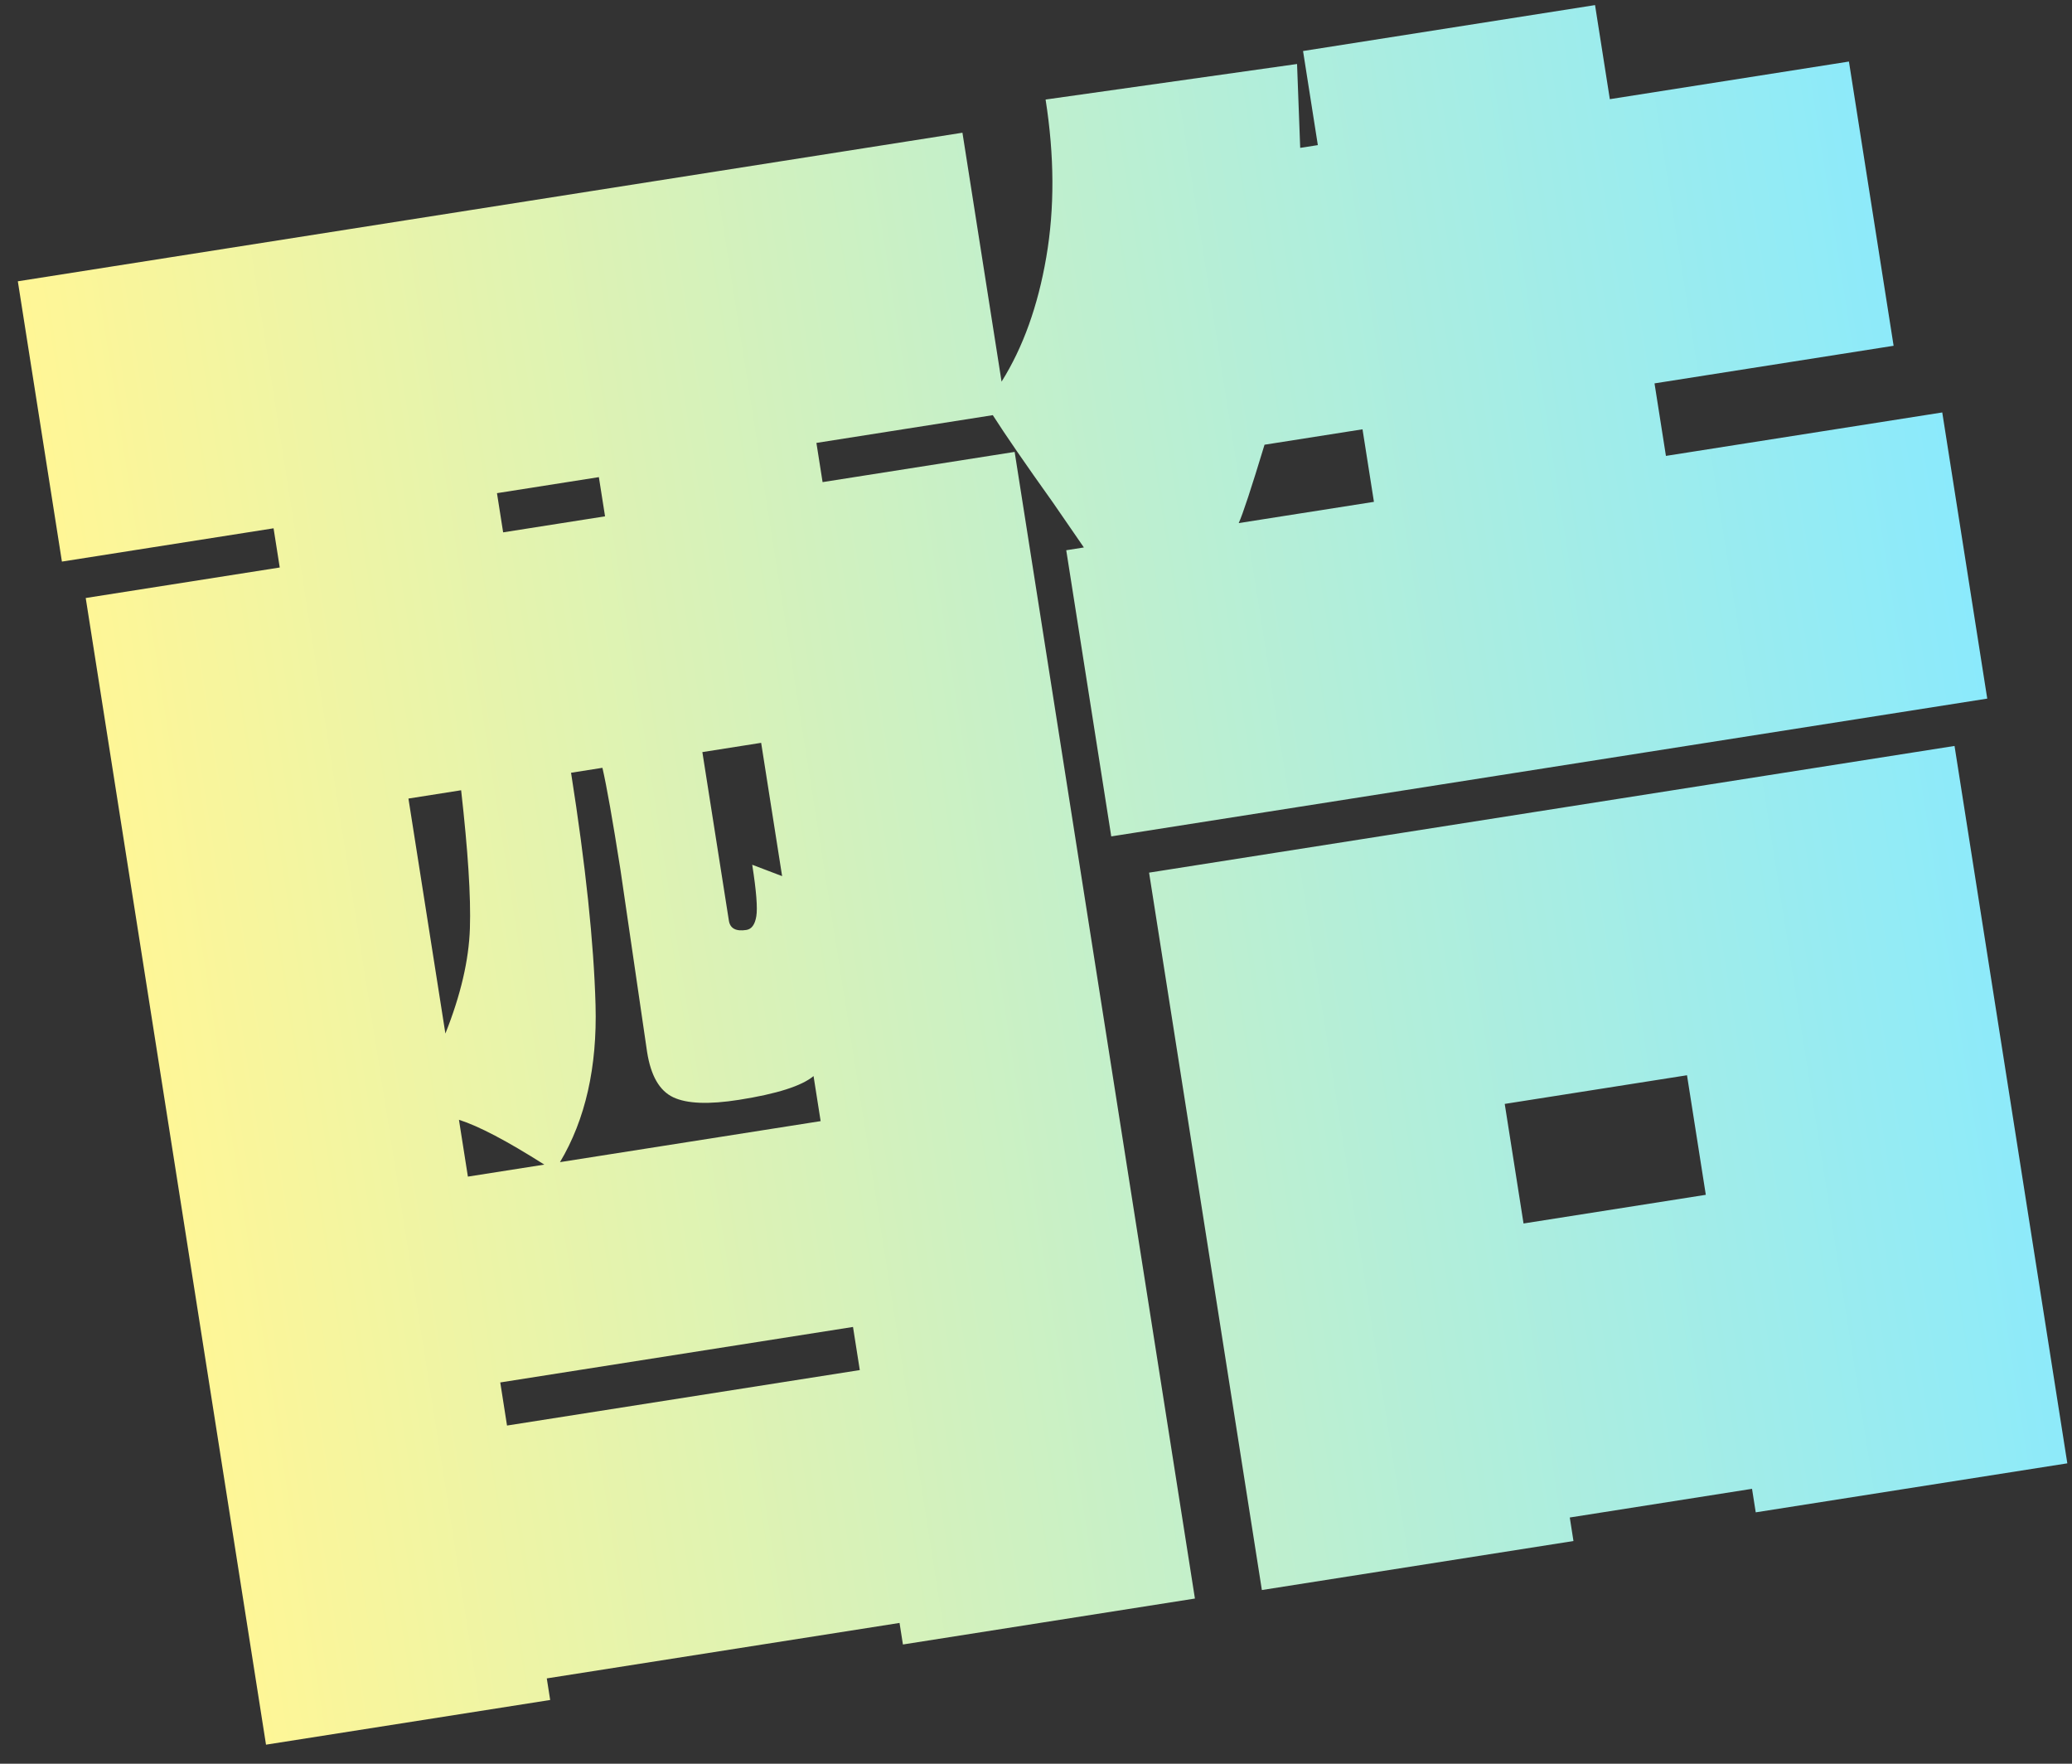 <svg width="94" height="80" viewBox="0 0 94 80" fill="none" xmlns="http://www.w3.org/2000/svg">
<rect x="0" y="0" width="94" height="80" fill="#333333" stroke="none"/>
<path d="M75.578 20.679L88.114 18.708L90.155 31.688L50.414 37.938L48.372 24.958L49.172 24.832L47.756 22.777C46.509 21.03 45.604 19.714 45.04 18.831L37.038 20.09L37.318 21.868L46.031 20.498L54.21 72.508L40.963 74.592L40.809 73.614L24.806 76.13L24.96 77.109L12.068 79.136L3.889 27.125L12.691 25.741L12.411 23.963L2.809 25.473L0.809 12.759L43.663 6.02L45.438 17.311C46.41 15.761 47.086 13.883 47.466 11.667C47.847 9.451 47.837 7.074 47.435 4.515L58.843 2.903L58.986 6.707L59.786 6.582L59.115 2.314L72.362 0.231L73.033 4.498L83.88 2.792L85.907 15.684L75.06 17.39L75.578 20.679ZM18.528 36.211L20.206 46.88C20.903 45.13 21.271 43.544 21.318 42.109C21.366 40.674 21.23 38.59 20.92 35.845L18.52 36.223L18.528 36.211ZM21.227 53.37L24.694 52.825C23.007 51.754 21.716 51.076 20.821 50.792L21.227 53.37ZM22.695 62.706L23.002 64.661L39.006 62.145L38.698 60.189L22.695 62.706ZM25.907 35.051C26.569 39.259 26.94 42.774 27.018 45.586C27.096 48.398 26.559 50.78 25.405 52.713L37.23 50.853L36.908 48.809C36.372 49.257 35.244 49.617 33.525 49.887C32.162 50.102 31.164 50.066 30.54 49.77C29.917 49.473 29.527 48.795 29.357 47.718L28.146 39.436C27.792 37.184 27.52 35.647 27.33 34.827L25.907 35.051ZM22.826 24.147L27.449 23.42L27.169 21.642L22.546 22.369L22.826 24.147ZM31.864 34.114L33.067 41.76C33.123 42.115 33.388 42.256 33.862 42.181C34.099 42.144 34.249 41.938 34.311 41.564C34.374 41.19 34.312 40.41 34.126 39.224L35.482 39.74L34.531 33.694L31.864 34.114ZM52.13 39.582L88.671 33.835L93.788 66.375L79.652 68.598L79.484 67.531L71.216 68.832L71.383 69.899L57.247 72.122L52.13 39.582ZM62.331 22.763L61.813 19.473L57.368 20.172C56.768 22.149 56.377 23.335 56.196 23.727L62.331 22.763ZM69.118 55.496L77.387 54.195L76.534 48.772L68.265 50.072L69.118 55.496Z" fill="url(#paint0_linear_13_745)"/>
<defs>
<linearGradient id="paint0_linear_13_745" x1="5.949" y1="45.438" x2="90.233" y2="32.182" gradientUnits="userSpaceOnUse">
<stop stop-color="#FFF696"/>
<stop offset="1" stop-color="#8BEAFC"/>
</linearGradient>
</defs>
</svg>
